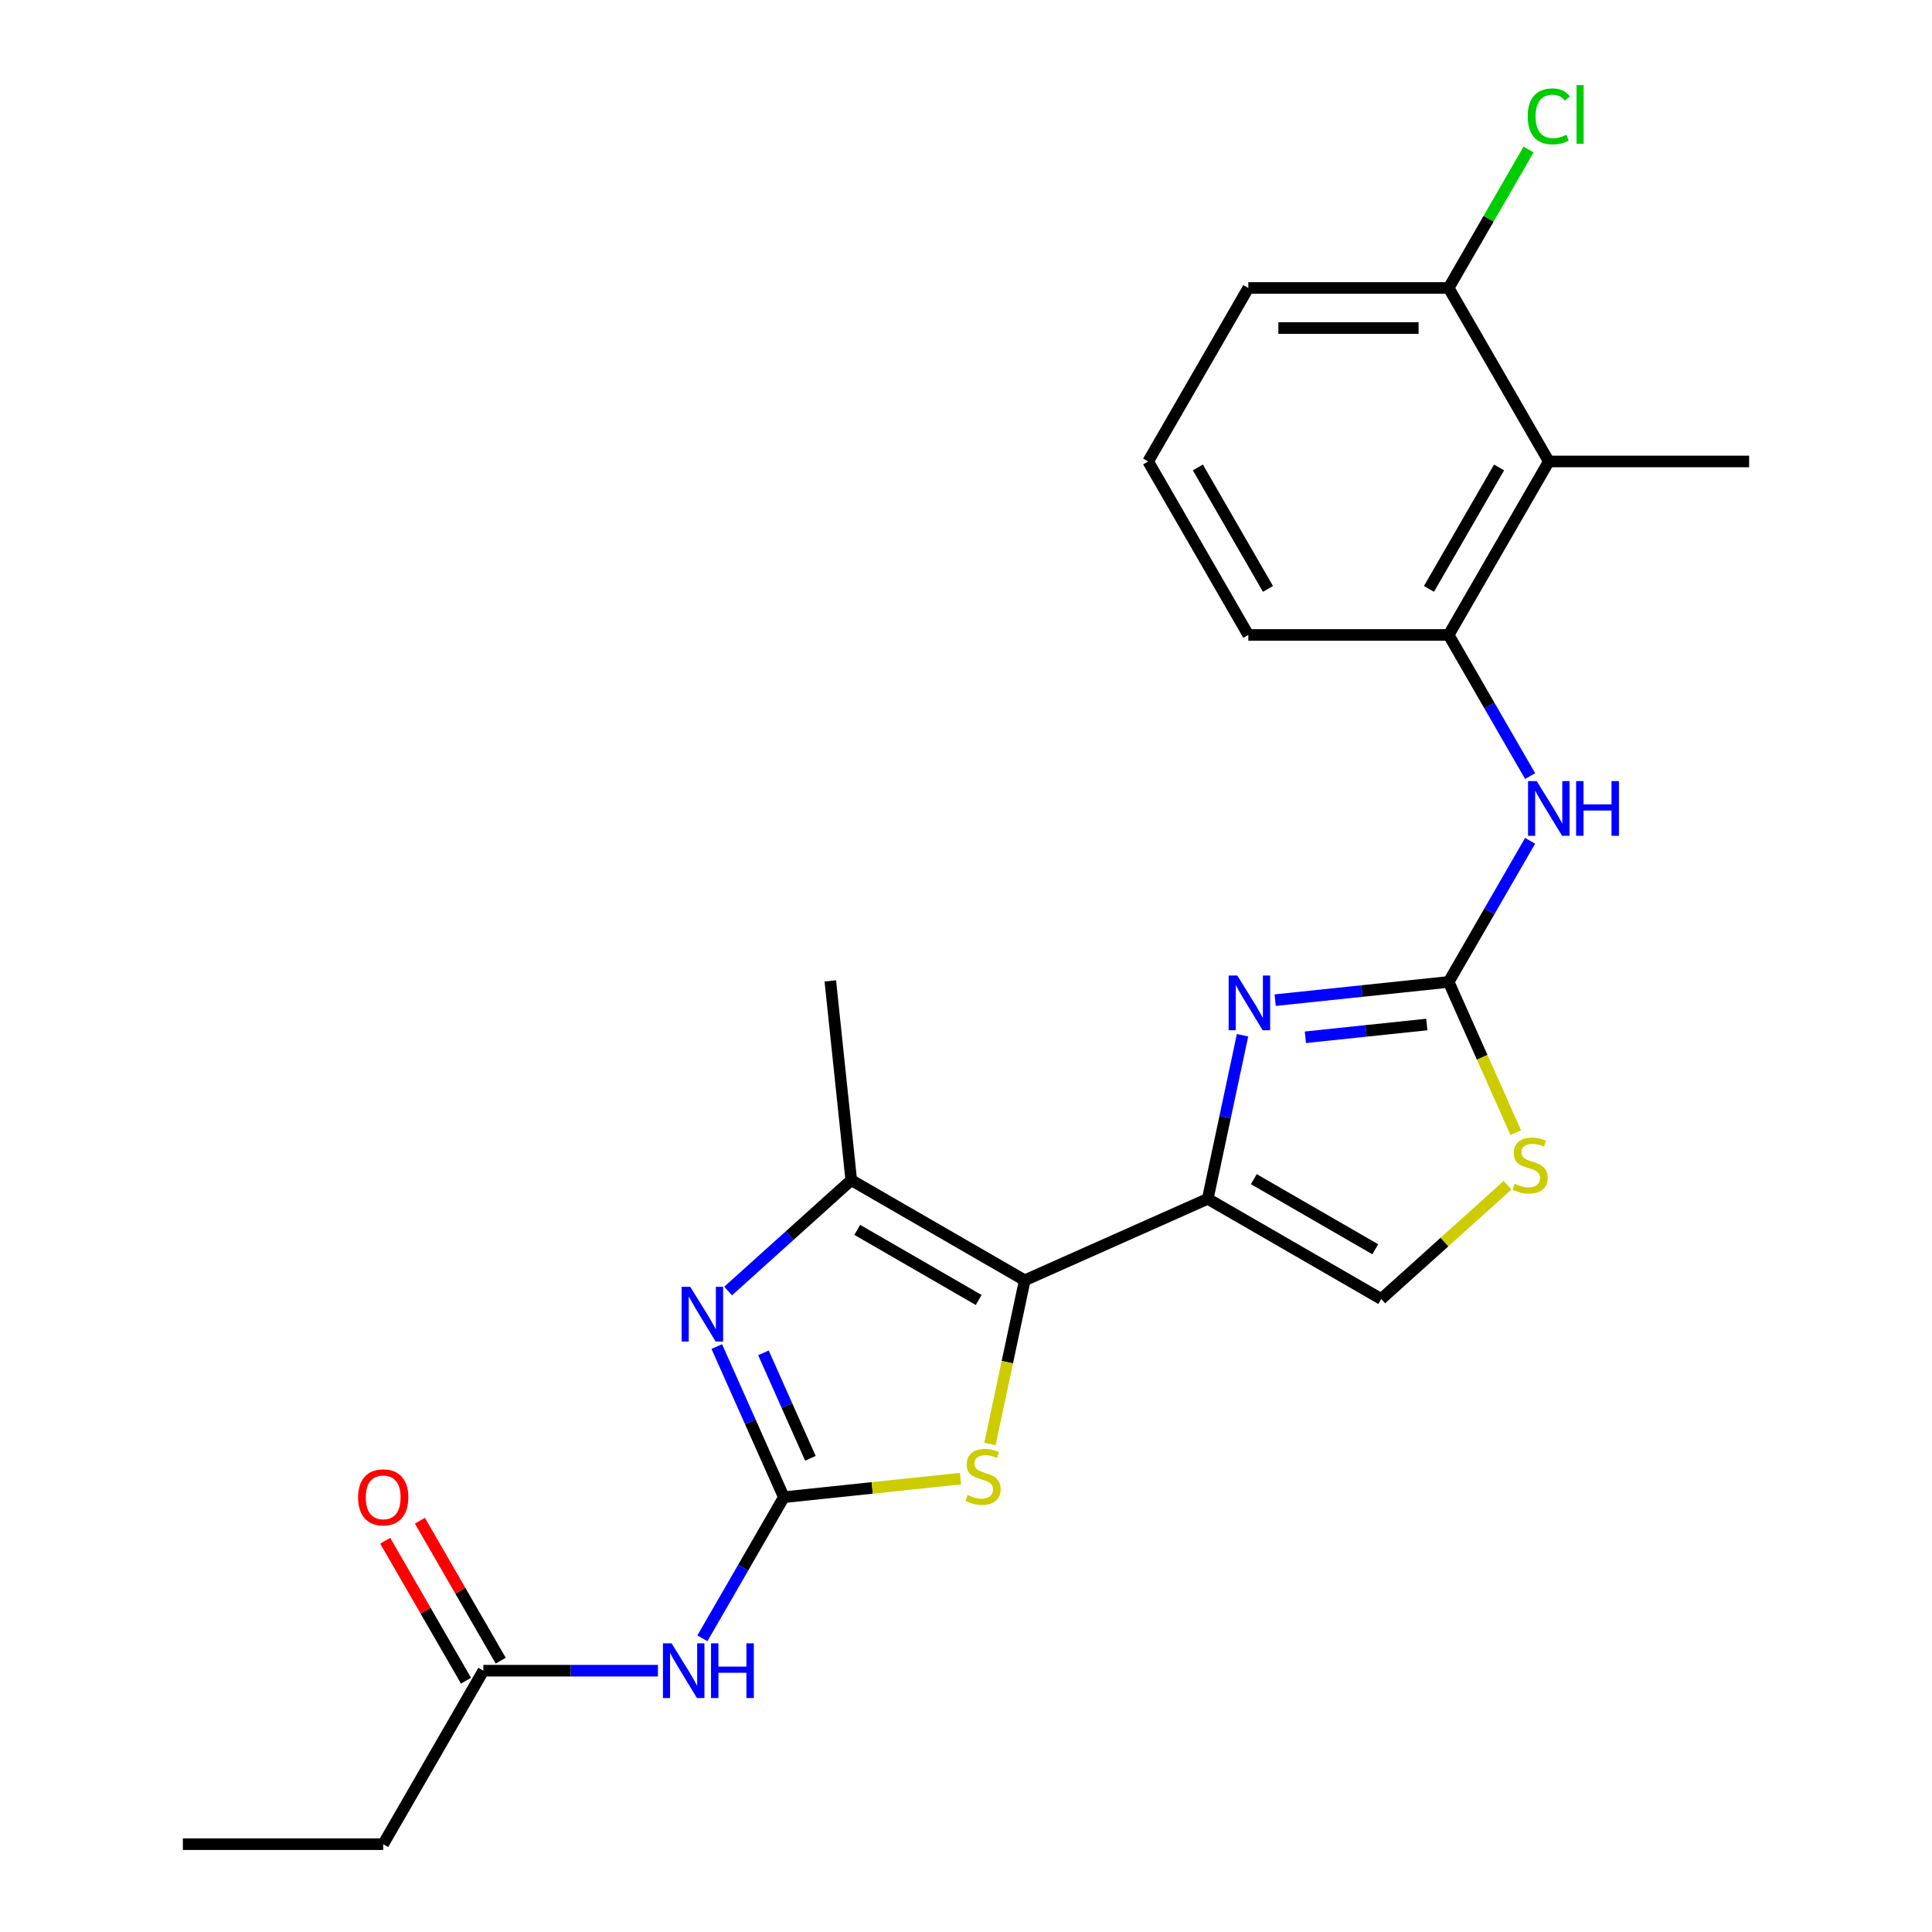 <?xml version='1.0' encoding='iso-8859-1'?>
<svg version='1.1' baseProfile='full'
              xmlns='http://www.w3.org/2000/svg'
                      xmlns:rdkit='http://www.rdkit.org/xml'
                      xmlns:xlink='http://www.w3.org/1999/xlink'
                  xml:space='preserve'
width='1000px' height='1000px' viewBox='0 0 1000 1000'>
<!-- END OF HEADER -->
<rect style='opacity:1.0;fill:#FFFFFF;stroke:none' width='1000' height='1000' x='0' y='0'> </rect>
<path class='bond-1' d='M 530.405,662.684 L 625.131,620.509' style='fill:none;fill-rule:evenodd;stroke:#000000;stroke-width:6px;stroke-linecap:butt;stroke-linejoin:miter;stroke-opacity:1' />
<path class='bond-5' d='M 530.405,662.684 L 521.402,705.04' style='fill:none;fill-rule:evenodd;stroke:#000000;stroke-width:6px;stroke-linecap:butt;stroke-linejoin:miter;stroke-opacity:1' />
<path class='bond-5' d='M 521.402,705.04 L 512.399,747.397' style='fill:none;fill-rule:evenodd;stroke:#CCCC00;stroke-width:6px;stroke-linecap:butt;stroke-linejoin:miter;stroke-opacity:1' />
<path class='bond-6' d='M 530.405,662.684 L 440.606,610.839' style='fill:none;fill-rule:evenodd;stroke:#000000;stroke-width:6px;stroke-linecap:butt;stroke-linejoin:miter;stroke-opacity:1' />
<path class='bond-6' d='M 506.566,672.867 L 443.707,636.575' style='fill:none;fill-rule:evenodd;stroke:#000000;stroke-width:6px;stroke-linecap:butt;stroke-linejoin:miter;stroke-opacity:1' />
<path class='bond-0' d='M 405.724,774.948 L 451.449,770.142' style='fill:none;fill-rule:evenodd;stroke:#000000;stroke-width:6px;stroke-linecap:butt;stroke-linejoin:miter;stroke-opacity:1' />
<path class='bond-0' d='M 451.449,770.142 L 497.174,765.336' style='fill:none;fill-rule:evenodd;stroke:#CCCC00;stroke-width:6px;stroke-linecap:butt;stroke-linejoin:miter;stroke-opacity:1' />
<path class='bond-7' d='M 405.724,774.948 L 384.637,811.471' style='fill:none;fill-rule:evenodd;stroke:#000000;stroke-width:6px;stroke-linecap:butt;stroke-linejoin:miter;stroke-opacity:1' />
<path class='bond-7' d='M 384.637,811.471 L 363.55,847.994' style='fill:none;fill-rule:evenodd;stroke:#0000FF;stroke-width:6px;stroke-linecap:butt;stroke-linejoin:miter;stroke-opacity:1' />
<path class='bond-24' d='M 405.724,774.948 L 388.366,735.961' style='fill:none;fill-rule:evenodd;stroke:#000000;stroke-width:6px;stroke-linecap:butt;stroke-linejoin:miter;stroke-opacity:1' />
<path class='bond-24' d='M 388.366,735.961 L 371.007,696.974' style='fill:none;fill-rule:evenodd;stroke:#0000FF;stroke-width:6px;stroke-linecap:butt;stroke-linejoin:miter;stroke-opacity:1' />
<path class='bond-24' d='M 419.461,754.817 L 407.311,727.526' style='fill:none;fill-rule:evenodd;stroke:#000000;stroke-width:6px;stroke-linecap:butt;stroke-linejoin:miter;stroke-opacity:1' />
<path class='bond-24' d='M 407.311,727.526 L 395.16,700.235' style='fill:none;fill-rule:evenodd;stroke:#0000FF;stroke-width:6px;stroke-linecap:butt;stroke-linejoin:miter;stroke-opacity:1' />
<path class='bond-3' d='M 625.131,620.509 L 634.13,578.173' style='fill:none;fill-rule:evenodd;stroke:#000000;stroke-width:6px;stroke-linecap:butt;stroke-linejoin:miter;stroke-opacity:1' />
<path class='bond-3' d='M 634.13,578.173 L 643.129,535.837' style='fill:none;fill-rule:evenodd;stroke:#0000FF;stroke-width:6px;stroke-linecap:butt;stroke-linejoin:miter;stroke-opacity:1' />
<path class='bond-9' d='M 625.131,620.509 L 714.93,672.355' style='fill:none;fill-rule:evenodd;stroke:#000000;stroke-width:6px;stroke-linecap:butt;stroke-linejoin:miter;stroke-opacity:1' />
<path class='bond-9' d='M 648.97,610.326 L 711.829,646.618' style='fill:none;fill-rule:evenodd;stroke:#000000;stroke-width:6px;stroke-linecap:butt;stroke-linejoin:miter;stroke-opacity:1' />
<path class='bond-2' d='M 376.881,668.217 L 408.744,639.528' style='fill:none;fill-rule:evenodd;stroke:#0000FF;stroke-width:6px;stroke-linecap:butt;stroke-linejoin:miter;stroke-opacity:1' />
<path class='bond-2' d='M 408.744,639.528 L 440.606,610.839' style='fill:none;fill-rule:evenodd;stroke:#000000;stroke-width:6px;stroke-linecap:butt;stroke-linejoin:miter;stroke-opacity:1' />
<path class='bond-4' d='M 660.022,517.683 L 704.917,512.964' style='fill:none;fill-rule:evenodd;stroke:#0000FF;stroke-width:6px;stroke-linecap:butt;stroke-linejoin:miter;stroke-opacity:1' />
<path class='bond-4' d='M 704.917,512.964 L 749.813,508.246' style='fill:none;fill-rule:evenodd;stroke:#000000;stroke-width:6px;stroke-linecap:butt;stroke-linejoin:miter;stroke-opacity:1' />
<path class='bond-4' d='M 675.658,536.892 L 707.085,533.589' style='fill:none;fill-rule:evenodd;stroke:#0000FF;stroke-width:6px;stroke-linecap:butt;stroke-linejoin:miter;stroke-opacity:1' />
<path class='bond-4' d='M 707.085,533.589 L 738.512,530.286' style='fill:none;fill-rule:evenodd;stroke:#000000;stroke-width:6px;stroke-linecap:butt;stroke-linejoin:miter;stroke-opacity:1' />
<path class='bond-10' d='M 749.813,508.246 L 770.899,471.722' style='fill:none;fill-rule:evenodd;stroke:#000000;stroke-width:6px;stroke-linecap:butt;stroke-linejoin:miter;stroke-opacity:1' />
<path class='bond-10' d='M 770.899,471.722 L 791.986,435.199' style='fill:none;fill-rule:evenodd;stroke:#0000FF;stroke-width:6px;stroke-linecap:butt;stroke-linejoin:miter;stroke-opacity:1' />
<path class='bond-25' d='M 749.813,508.246 L 767.18,547.253' style='fill:none;fill-rule:evenodd;stroke:#000000;stroke-width:6px;stroke-linecap:butt;stroke-linejoin:miter;stroke-opacity:1' />
<path class='bond-25' d='M 767.18,547.253 L 784.547,586.26' style='fill:none;fill-rule:evenodd;stroke:#CCCC00;stroke-width:6px;stroke-linecap:butt;stroke-linejoin:miter;stroke-opacity:1' />
<path class='bond-17' d='M 440.606,610.839 L 429.767,507.716' style='fill:none;fill-rule:evenodd;stroke:#000000;stroke-width:6px;stroke-linecap:butt;stroke-linejoin:miter;stroke-opacity:1' />
<path class='bond-13' d='M 340.546,864.747 L 295.367,864.747' style='fill:none;fill-rule:evenodd;stroke:#0000FF;stroke-width:6px;stroke-linecap:butt;stroke-linejoin:miter;stroke-opacity:1' />
<path class='bond-13' d='M 295.367,864.747 L 250.187,864.747' style='fill:none;fill-rule:evenodd;stroke:#000000;stroke-width:6px;stroke-linecap:butt;stroke-linejoin:miter;stroke-opacity:1' />
<path class='bond-8' d='M 780.315,613.482 L 747.623,642.918' style='fill:none;fill-rule:evenodd;stroke:#CCCC00;stroke-width:6px;stroke-linecap:butt;stroke-linejoin:miter;stroke-opacity:1' />
<path class='bond-8' d='M 747.623,642.918 L 714.93,672.355' style='fill:none;fill-rule:evenodd;stroke:#000000;stroke-width:6px;stroke-linecap:butt;stroke-linejoin:miter;stroke-opacity:1' />
<path class='bond-11' d='M 791.986,401.695 L 770.899,365.171' style='fill:none;fill-rule:evenodd;stroke:#0000FF;stroke-width:6px;stroke-linecap:butt;stroke-linejoin:miter;stroke-opacity:1' />
<path class='bond-11' d='M 770.899,365.171 L 749.813,328.648' style='fill:none;fill-rule:evenodd;stroke:#000000;stroke-width:6px;stroke-linecap:butt;stroke-linejoin:miter;stroke-opacity:1' />
<path class='bond-12' d='M 749.813,328.648 L 801.658,238.849' style='fill:none;fill-rule:evenodd;stroke:#000000;stroke-width:6px;stroke-linecap:butt;stroke-linejoin:miter;stroke-opacity:1' />
<path class='bond-12' d='M 739.63,304.809 L 775.921,241.95' style='fill:none;fill-rule:evenodd;stroke:#000000;stroke-width:6px;stroke-linecap:butt;stroke-linejoin:miter;stroke-opacity:1' />
<path class='bond-18' d='M 749.813,328.648 L 646.122,328.648' style='fill:none;fill-rule:evenodd;stroke:#000000;stroke-width:6px;stroke-linecap:butt;stroke-linejoin:miter;stroke-opacity:1' />
<path class='bond-14' d='M 801.658,238.849 L 749.813,149.05' style='fill:none;fill-rule:evenodd;stroke:#000000;stroke-width:6px;stroke-linecap:butt;stroke-linejoin:miter;stroke-opacity:1' />
<path class='bond-19' d='M 801.658,238.849 L 905.349,238.849' style='fill:none;fill-rule:evenodd;stroke:#000000;stroke-width:6px;stroke-linecap:butt;stroke-linejoin:miter;stroke-opacity:1' />
<path class='bond-15' d='M 259.167,859.562 L 238.254,823.339' style='fill:none;fill-rule:evenodd;stroke:#000000;stroke-width:6px;stroke-linecap:butt;stroke-linejoin:miter;stroke-opacity:1' />
<path class='bond-15' d='M 238.254,823.339 L 217.34,787.115' style='fill:none;fill-rule:evenodd;stroke:#FF0000;stroke-width:6px;stroke-linecap:butt;stroke-linejoin:miter;stroke-opacity:1' />
<path class='bond-15' d='M 241.208,869.931 L 220.294,833.708' style='fill:none;fill-rule:evenodd;stroke:#000000;stroke-width:6px;stroke-linecap:butt;stroke-linejoin:miter;stroke-opacity:1' />
<path class='bond-15' d='M 220.294,833.708 L 199.381,797.485' style='fill:none;fill-rule:evenodd;stroke:#FF0000;stroke-width:6px;stroke-linecap:butt;stroke-linejoin:miter;stroke-opacity:1' />
<path class='bond-21' d='M 250.187,864.747 L 198.342,954.545' style='fill:none;fill-rule:evenodd;stroke:#000000;stroke-width:6px;stroke-linecap:butt;stroke-linejoin:miter;stroke-opacity:1' />
<path class='bond-16' d='M 749.813,149.05 L 770.501,113.217' style='fill:none;fill-rule:evenodd;stroke:#000000;stroke-width:6px;stroke-linecap:butt;stroke-linejoin:miter;stroke-opacity:1' />
<path class='bond-16' d='M 770.501,113.217 L 791.189,77.384' style='fill:none;fill-rule:evenodd;stroke:#00CC00;stroke-width:6px;stroke-linecap:butt;stroke-linejoin:miter;stroke-opacity:1' />
<path class='bond-26' d='M 749.813,149.05 L 646.122,149.05' style='fill:none;fill-rule:evenodd;stroke:#000000;stroke-width:6px;stroke-linecap:butt;stroke-linejoin:miter;stroke-opacity:1' />
<path class='bond-26' d='M 734.259,169.788 L 661.675,169.788' style='fill:none;fill-rule:evenodd;stroke:#000000;stroke-width:6px;stroke-linecap:butt;stroke-linejoin:miter;stroke-opacity:1' />
<path class='bond-20' d='M 646.122,328.648 L 594.276,238.849' style='fill:none;fill-rule:evenodd;stroke:#000000;stroke-width:6px;stroke-linecap:butt;stroke-linejoin:miter;stroke-opacity:1' />
<path class='bond-20' d='M 656.305,304.809 L 620.013,241.95' style='fill:none;fill-rule:evenodd;stroke:#000000;stroke-width:6px;stroke-linecap:butt;stroke-linejoin:miter;stroke-opacity:1' />
<path class='bond-22' d='M 594.276,238.849 L 646.122,149.05' style='fill:none;fill-rule:evenodd;stroke:#000000;stroke-width:6px;stroke-linecap:butt;stroke-linejoin:miter;stroke-opacity:1' />
<path class='bond-23' d='M 198.342,954.545 L 94.651,954.545' style='fill:none;fill-rule:evenodd;stroke:#000000;stroke-width:6px;stroke-linecap:butt;stroke-linejoin:miter;stroke-opacity:1' />
<path  class='atom-3' d='M 357.289 666.061
L 366.569 681.061
Q 367.489 682.541, 368.969 685.221
Q 370.449 687.901, 370.529 688.061
L 370.529 666.061
L 374.289 666.061
L 374.289 694.381
L 370.409 694.381
L 360.449 677.981
Q 359.289 676.061, 358.049 673.861
Q 356.849 671.661, 356.489 670.981
L 356.489 694.381
L 352.809 694.381
L 352.809 666.061
L 357.289 666.061
' fill='#0000FF'/>
<path  class='atom-4' d='M 640.43 504.924
L 649.71 519.924
Q 650.63 521.404, 652.11 524.084
Q 653.59 526.764, 653.67 526.924
L 653.67 504.924
L 657.43 504.924
L 657.43 533.244
L 653.55 533.244
L 643.59 516.844
Q 642.43 514.924, 641.19 512.724
Q 639.99 510.524, 639.63 509.844
L 639.63 533.244
L 635.95 533.244
L 635.95 504.924
L 640.43 504.924
' fill='#0000FF'/>
<path  class='atom-6' d='M 500.846 773.829
Q 501.166 773.949, 502.486 774.509
Q 503.806 775.069, 505.246 775.429
Q 506.726 775.749, 508.166 775.749
Q 510.846 775.749, 512.406 774.469
Q 513.966 773.149, 513.966 770.869
Q 513.966 769.309, 513.166 768.349
Q 512.406 767.389, 511.206 766.869
Q 510.006 766.349, 508.006 765.749
Q 505.486 764.989, 503.966 764.269
Q 502.486 763.549, 501.406 762.029
Q 500.366 760.509, 500.366 757.949
Q 500.366 754.389, 502.766 752.189
Q 505.206 749.989, 510.006 749.989
Q 513.286 749.989, 517.006 751.549
L 516.086 754.629
Q 512.686 753.229, 510.126 753.229
Q 507.366 753.229, 505.846 754.389
Q 504.326 755.509, 504.366 757.469
Q 504.366 758.989, 505.126 759.909
Q 505.926 760.829, 507.046 761.349
Q 508.206 761.869, 510.126 762.469
Q 512.686 763.269, 514.206 764.069
Q 515.726 764.869, 516.806 766.509
Q 517.926 768.109, 517.926 770.869
Q 517.926 774.789, 515.286 776.909
Q 512.686 778.989, 508.326 778.989
Q 505.806 778.989, 503.886 778.429
Q 502.006 777.909, 499.766 776.989
L 500.846 773.829
' fill='#CCCC00'/>
<path  class='atom-8' d='M 347.618 850.587
L 356.898 865.587
Q 357.818 867.067, 359.298 869.747
Q 360.778 872.427, 360.858 872.587
L 360.858 850.587
L 364.618 850.587
L 364.618 878.907
L 360.738 878.907
L 350.778 862.507
Q 349.618 860.587, 348.378 858.387
Q 347.178 856.187, 346.818 855.507
L 346.818 878.907
L 343.138 878.907
L 343.138 850.587
L 347.618 850.587
' fill='#0000FF'/>
<path  class='atom-8' d='M 368.018 850.587
L 371.858 850.587
L 371.858 862.627
L 386.338 862.627
L 386.338 850.587
L 390.178 850.587
L 390.178 878.907
L 386.338 878.907
L 386.338 865.827
L 371.858 865.827
L 371.858 878.907
L 368.018 878.907
L 368.018 850.587
' fill='#0000FF'/>
<path  class='atom-9' d='M 783.987 612.692
Q 784.307 612.812, 785.627 613.372
Q 786.947 613.932, 788.387 614.292
Q 789.867 614.612, 791.307 614.612
Q 793.987 614.612, 795.547 613.332
Q 797.107 612.012, 797.107 609.732
Q 797.107 608.172, 796.307 607.212
Q 795.547 606.252, 794.347 605.732
Q 793.147 605.212, 791.147 604.612
Q 788.627 603.852, 787.107 603.132
Q 785.627 602.412, 784.547 600.892
Q 783.507 599.372, 783.507 596.812
Q 783.507 593.252, 785.907 591.052
Q 788.347 588.852, 793.147 588.852
Q 796.427 588.852, 800.147 590.412
L 799.227 593.492
Q 795.827 592.092, 793.267 592.092
Q 790.507 592.092, 788.987 593.252
Q 787.467 594.372, 787.507 596.332
Q 787.507 597.852, 788.267 598.772
Q 789.067 599.692, 790.187 600.212
Q 791.347 600.732, 793.267 601.332
Q 795.827 602.132, 797.347 602.932
Q 798.867 603.732, 799.947 605.372
Q 801.067 606.972, 801.067 609.732
Q 801.067 613.652, 798.427 615.772
Q 795.827 617.852, 791.467 617.852
Q 788.947 617.852, 787.027 617.292
Q 785.147 616.772, 782.907 615.852
L 783.987 612.692
' fill='#CCCC00'/>
<path  class='atom-11' d='M 795.398 404.287
L 804.678 419.287
Q 805.598 420.767, 807.078 423.447
Q 808.558 426.127, 808.638 426.287
L 808.638 404.287
L 812.398 404.287
L 812.398 432.607
L 808.518 432.607
L 798.558 416.207
Q 797.398 414.287, 796.158 412.087
Q 794.958 409.887, 794.598 409.207
L 794.598 432.607
L 790.918 432.607
L 790.918 404.287
L 795.398 404.287
' fill='#0000FF'/>
<path  class='atom-11' d='M 815.798 404.287
L 819.638 404.287
L 819.638 416.327
L 834.118 416.327
L 834.118 404.287
L 837.958 404.287
L 837.958 432.607
L 834.118 432.607
L 834.118 419.527
L 819.638 419.527
L 819.638 432.607
L 815.798 432.607
L 815.798 404.287
' fill='#0000FF'/>
<path  class='atom-16' d='M 185.342 775.028
Q 185.342 768.228, 188.702 764.428
Q 192.062 760.628, 198.342 760.628
Q 204.622 760.628, 207.982 764.428
Q 211.342 768.228, 211.342 775.028
Q 211.342 781.908, 207.942 785.828
Q 204.542 789.708, 198.342 789.708
Q 192.102 789.708, 188.702 785.828
Q 185.342 781.948, 185.342 775.028
M 198.342 786.508
Q 202.662 786.508, 204.982 783.628
Q 207.342 780.708, 207.342 775.028
Q 207.342 769.468, 204.982 766.668
Q 202.662 763.828, 198.342 763.828
Q 194.022 763.828, 191.662 766.628
Q 189.342 769.428, 189.342 775.028
Q 189.342 780.748, 191.662 783.628
Q 194.022 786.508, 198.342 786.508
' fill='#FF0000'/>
<path  class='atom-17' d='M 790.738 60.231
Q 790.738 53.191, 794.018 49.511
Q 797.338 45.791, 803.618 45.791
Q 809.458 45.791, 812.578 49.911
L 809.938 52.071
Q 807.658 49.071, 803.618 49.071
Q 799.338 49.071, 797.058 51.951
Q 794.818 54.791, 794.818 60.231
Q 794.818 65.831, 797.138 68.711
Q 799.498 71.591, 804.058 71.591
Q 807.178 71.591, 810.818 69.711
L 811.938 72.711
Q 810.458 73.671, 808.218 74.231
Q 805.978 74.791, 803.498 74.791
Q 797.338 74.791, 794.018 71.031
Q 790.738 67.271, 790.738 60.231
' fill='#00CC00'/>
<path  class='atom-17' d='M 816.018 44.071
L 819.698 44.071
L 819.698 74.431
L 816.018 74.431
L 816.018 44.071
' fill='#00CC00'/>
</svg>
